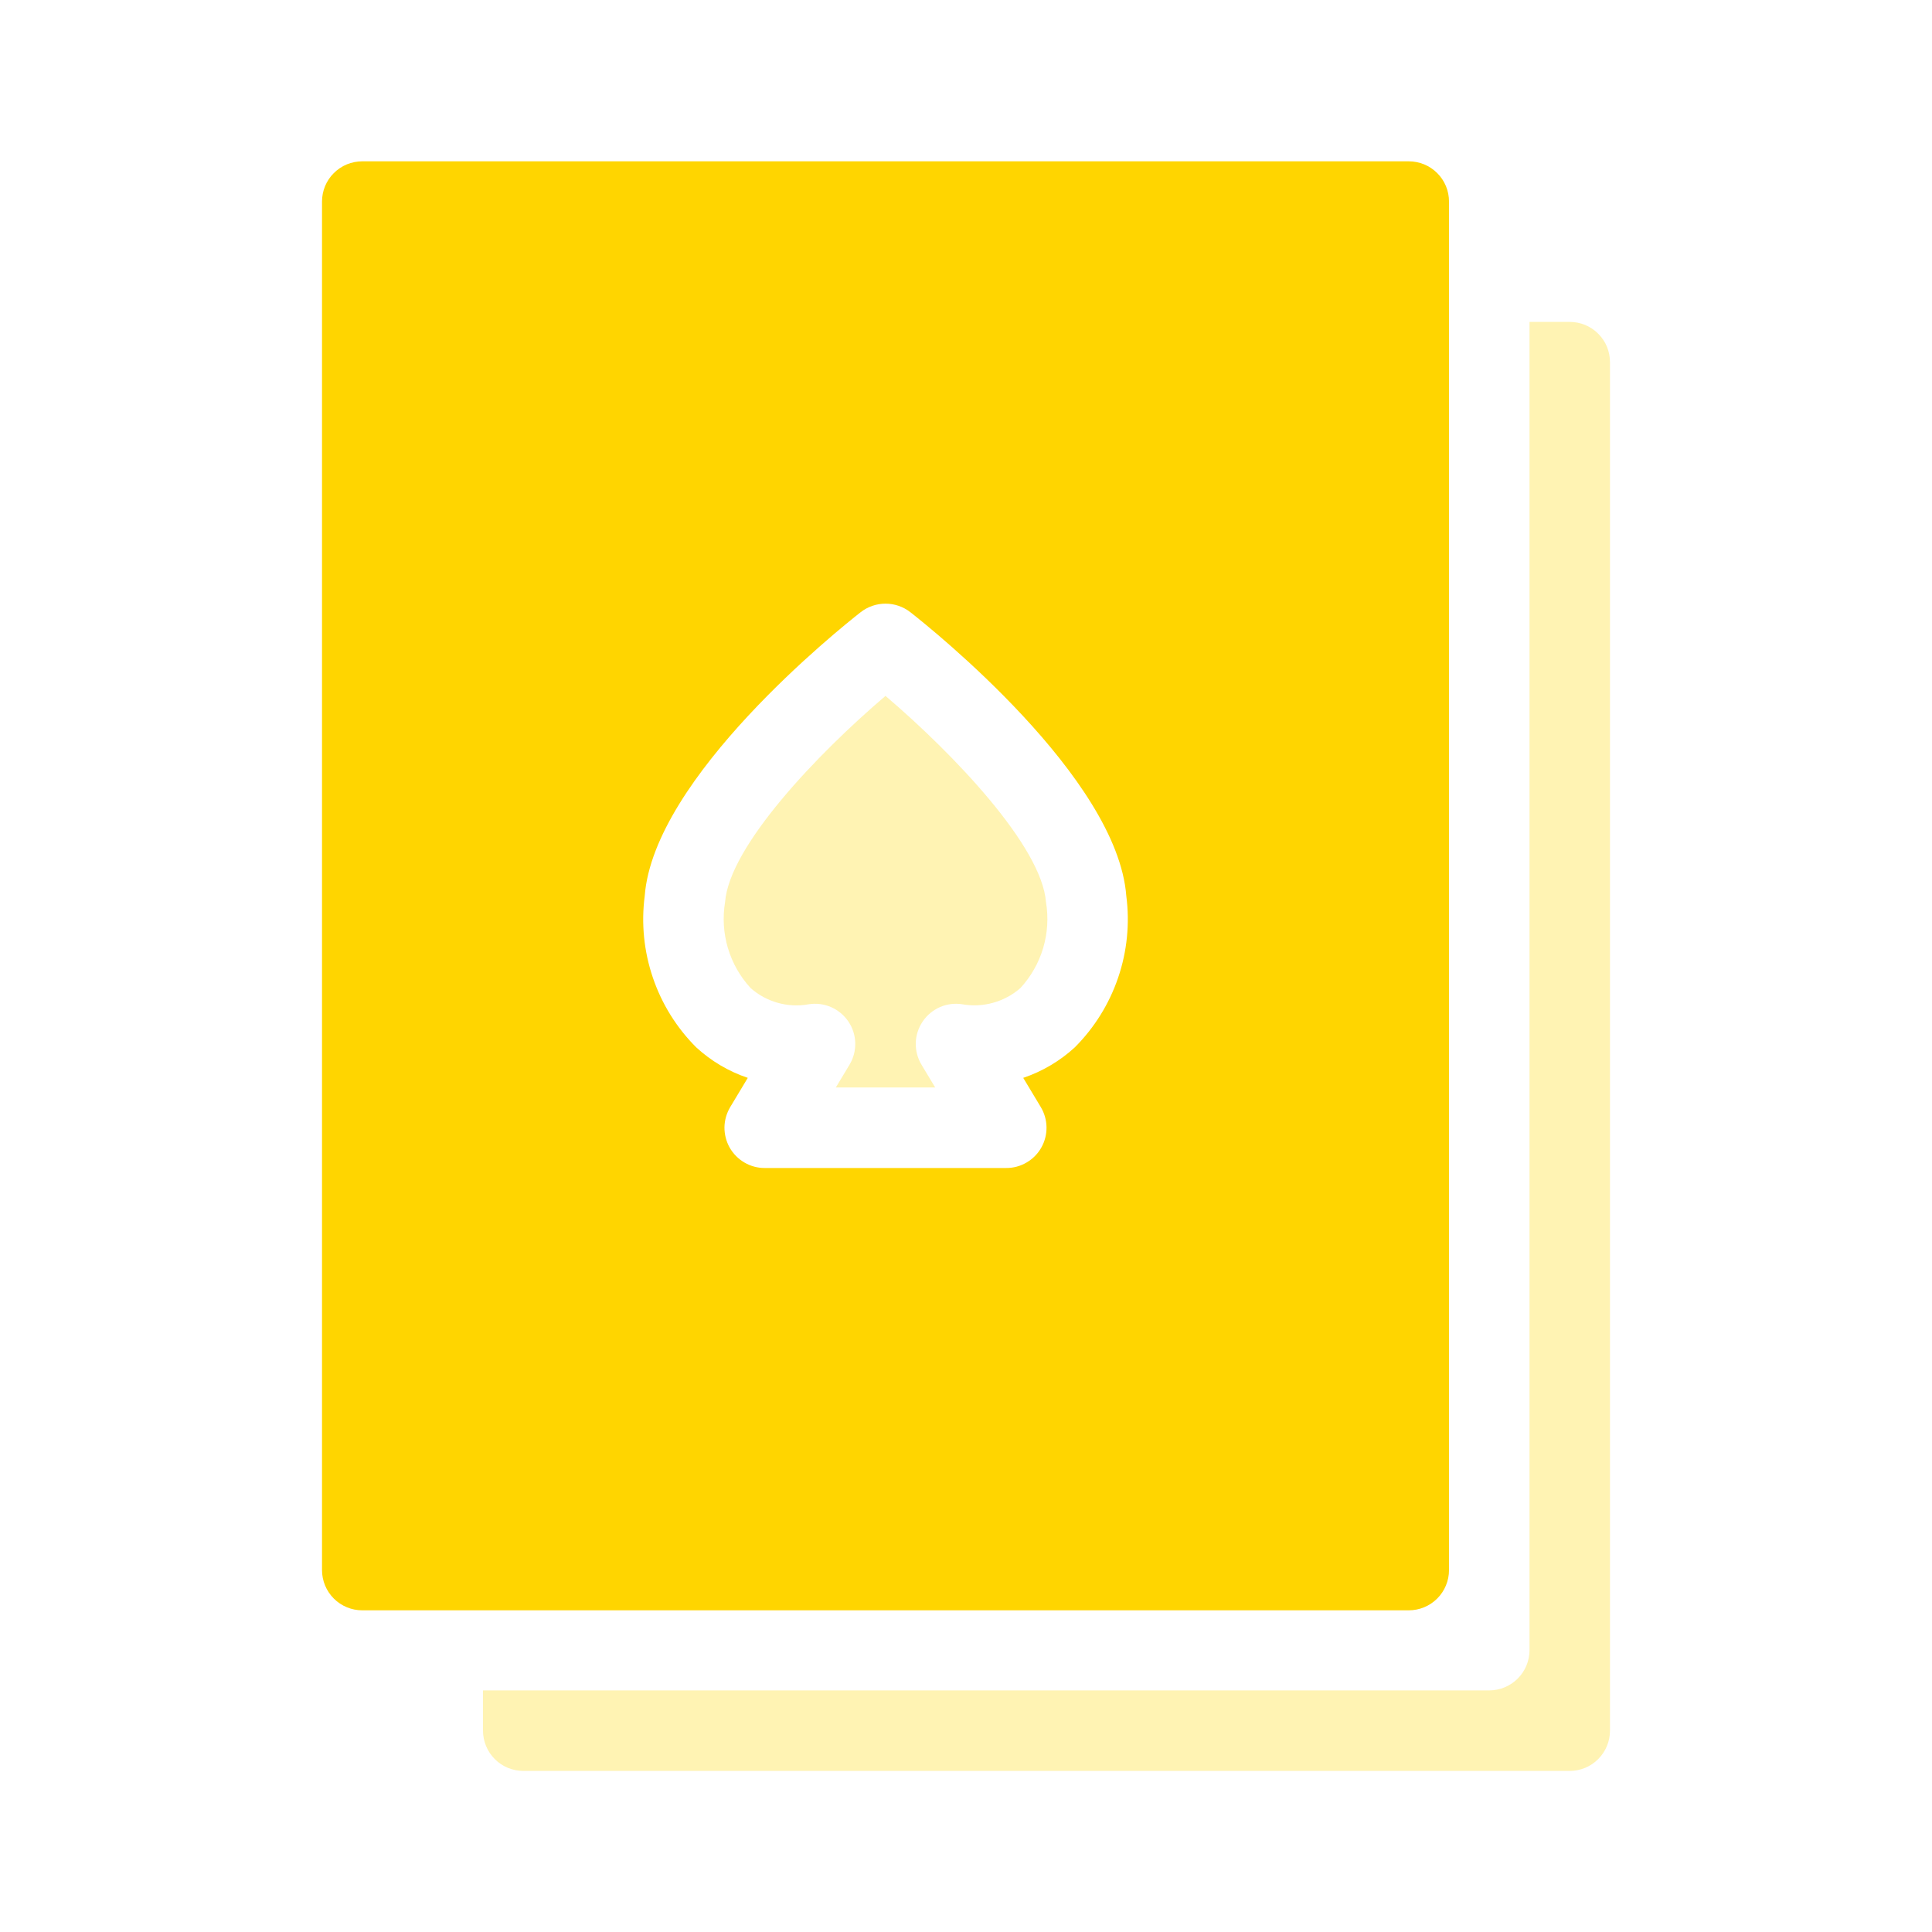 <svg width="40" height="40" viewBox="0 0 40 40" fill="none" xmlns="http://www.w3.org/2000/svg">
<path d="M30 32.507V4.173C30 4.064 29.979 3.956 29.937 3.854C29.895 3.753 29.834 3.661 29.756 3.584C29.679 3.507 29.587 3.445 29.486 3.403C29.385 3.362 29.276 3.34 29.167 3.34H7.5C7.391 3.34 7.282 3.362 7.181 3.403C7.08 3.445 6.988 3.507 6.911 3.584C6.833 3.661 6.772 3.753 6.73 3.854C6.688 3.956 6.667 4.064 6.667 4.173V32.507C6.667 32.728 6.755 32.94 6.911 33.096C7.067 33.252 7.279 33.34 7.5 33.34H29.167C29.388 33.34 29.6 33.252 29.756 33.096C29.912 32.94 30 32.728 30 32.507ZM22.253 21.684C21.945 21.967 21.581 22.182 21.185 22.316L21.548 22.92C21.624 23.047 21.665 23.191 21.667 23.338C21.669 23.486 21.632 23.631 21.559 23.76C21.487 23.888 21.381 23.995 21.253 24.069C21.126 24.144 20.981 24.183 20.833 24.182H15.833C15.686 24.183 15.541 24.144 15.413 24.069C15.286 23.995 15.18 23.888 15.107 23.76C15.035 23.631 14.998 23.486 14.999 23.338C15.002 23.191 15.043 23.047 15.119 22.92L15.482 22.316C15.086 22.183 14.722 21.967 14.414 21.684C14.008 21.278 13.701 20.785 13.517 20.241C13.332 19.698 13.274 19.12 13.348 18.551C13.535 16.095 17.381 13.017 17.819 12.675C17.966 12.56 18.147 12.498 18.333 12.498C18.52 12.498 18.701 12.56 18.848 12.675C19.286 13.018 23.132 16.095 23.319 18.551C23.393 19.12 23.335 19.698 23.15 20.241C22.965 20.785 22.658 21.278 22.253 21.684Z" fill="#FFD500"/>
<path d="M32.5 6.665C32.609 6.665 32.718 6.686 32.819 6.728C32.92 6.77 33.012 6.831 33.089 6.909C33.166 6.986 33.228 7.077 33.27 7.178C33.311 7.279 33.333 7.388 33.333 7.498V35.831C33.333 36.052 33.245 36.264 33.089 36.42C32.933 36.577 32.721 36.665 32.5 36.665H10.833C10.612 36.664 10.4 36.577 10.244 36.42C10.088 36.264 10 36.052 10 35.831V34.998H30.833C31.054 34.998 31.267 34.91 31.423 34.753C31.579 34.597 31.667 34.385 31.667 34.165V6.665H32.5ZM18.333 14.408C19.742 15.608 21.567 17.52 21.656 18.677C21.709 18.994 21.689 19.319 21.598 19.627C21.506 19.936 21.345 20.219 21.127 20.456C20.965 20.598 20.773 20.702 20.565 20.76C20.358 20.819 20.139 20.83 19.927 20.793C19.77 20.767 19.609 20.787 19.463 20.85C19.317 20.913 19.193 21.017 19.104 21.148C19.015 21.279 18.964 21.433 18.96 21.592C18.956 21.751 18.997 21.908 19.079 22.044L19.362 22.515H17.305L17.588 22.044C17.67 21.908 17.711 21.751 17.707 21.592C17.703 21.433 17.653 21.279 17.564 21.148C17.474 21.017 17.35 20.913 17.204 20.85C17.058 20.787 16.897 20.767 16.74 20.793C16.528 20.831 16.309 20.821 16.102 20.762C15.894 20.704 15.701 20.599 15.54 20.456C15.322 20.219 15.162 19.936 15.07 19.627C14.979 19.319 14.959 18.994 15.012 18.677C15.1 17.52 16.924 15.608 18.333 14.408Z" fill="#FFD500" fill-opacity="0.3"/>
</svg>
